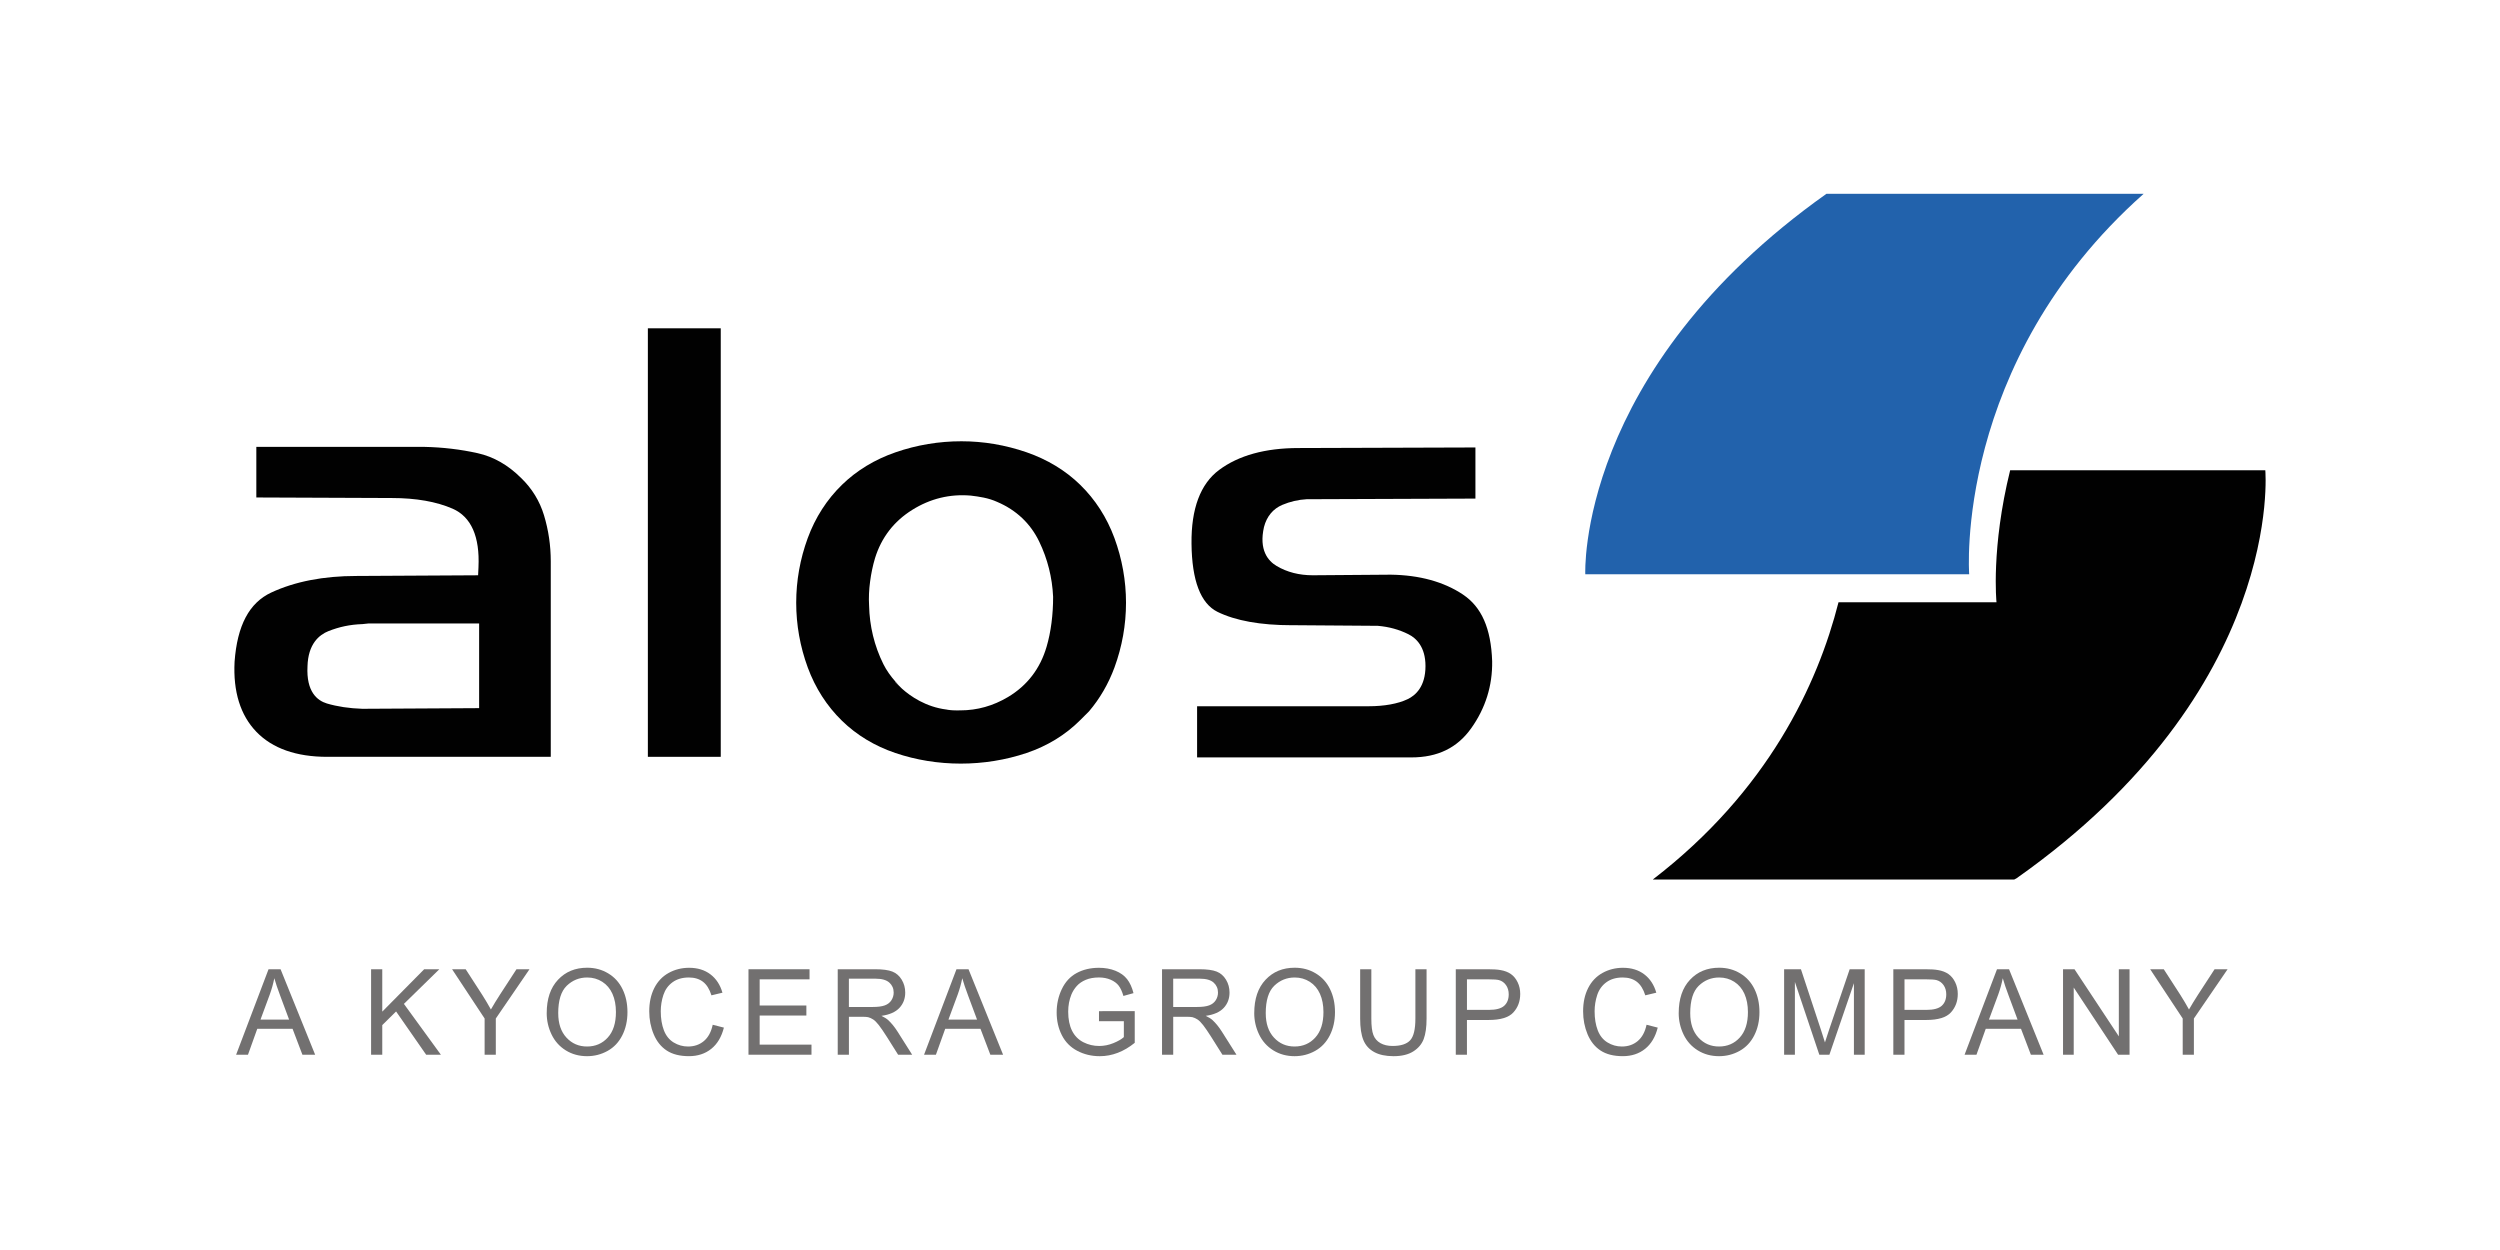 <?xml version="1.0" encoding="UTF-8"?>
<svg xmlns="http://www.w3.org/2000/svg" id="alos" viewBox="0 0 226.772 113.386">
  <defs>
    <style>
      .cls-1 {
        fill: #727070;
      }

      .cls-1, .cls-2, .cls-3 {
        stroke-width: 0px;
      }

      .cls-2 {
        fill: #2262ac;
      }

      .cls-3 {
        fill: #010101;
      }
    </style>
  </defs>
  <path class="cls-3" d="M205.483,42.66h-23.145c-1.744,7.062-1.238,11.971-1.238,11.971h-14.331c-1.887,7.444-6.393,17.114-16.827,25.134l-.003.015h32.768l.2-.104c24.357-17.168,22.576-37.016,22.576-37.016"></path>
  <path class="cls-2" d="M165.753,17.581h28.68v.013c-17.254,15.335-15.811,34.494-15.811,34.494h-34.822s-.829-18.408,21.871-34.507h.083Z"></path>
  <rect class="cls-3" x="58.767" y="29.78" width="6.611" height="38.87"></rect>
  <path class="cls-3" d="M132.715,53.937c-1.74-1.163-3.949-1.773-6.56-1.809l-7.077.054c-1.232,0-2.33-.281-3.273-.84-.786-.463-1.625-1.456-1.149-3.542.252-.964.827-1.649,1.662-2.004.702-.296,1.443-.47,2.202-.512l15.314-.057v-4.638l-16.055.052c-3.008,0-5.426.669-7.196,1.989-1.696,1.263-2.537,3.511-2.502,6.684.033,3.348.827,5.428,2.353,6.185,1.633.804,3.898,1.214,6.739,1.214h.37l7.439.055c1.025.088,1.932.343,2.767.759.71.353,1.555,1.144,1.555,2.888,0,1.848-.884,2.659-1.625,3.008-.879.422-2.137.64-3.518.64-.125,0,.12.037,0,0h-15.574v4.641h19.435c2.384,0,4.157-.861,5.421-2.632,1.302-1.822,1.944-3.872,1.909-6.094-.102-2.992-.967-4.919-2.639-6.04"></path>
  <path class="cls-3" d="M95.381,56.492c-.099.775-.25,1.51-.447,2.176-.582,1.989-1.76,3.521-3.499,4.558-1.35.804-2.795,1.209-4.3,1.209-.275,0-.466.01-.705-.006,2.992.15,0,.003,0,.003v-.003h-.005c-.123-.005-.258-.016-.432-.042l-.128-.024c-1.883-.232-3.287-1.212-4.041-1.89-.019-.019-.036-.034-.054-.052-.37-.34-.588-.593-.588-.593l.033-.01c-.416-.476-.795-.991-1.092-1.589-.816-1.651-1.248-3.438-1.289-5.309-.041-.682-.01-1.425.093-2.176.094-.725.245-1.438.445-2.112.58-1.874,1.714-3.344,3.373-4.379,1.636-1.025,3.429-1.461,5.317-1.297.379.042.757.099,1.155.179.437.088.852.219,1.238.393,1.732.739,3.019,1.955,3.814,3.606.756,1.571,1.18,3.256,1.258,5.005.002.812-.049,1.594-.146,2.355M101.089,48.806c-.689-1.867-1.736-3.494-3.107-4.831-1.337-1.303-2.974-2.295-4.862-2.949-1.921-.663-3.908-.999-5.912-.999-2.041,0-4.05.336-5.967.999-1.887.652-3.523,1.643-4.865,2.949-1.373,1.337-2.418,2.964-3.107,4.834-.694,1.895-1.046,3.868-1.046,5.866,0,2.004.353,3.978,1.048,5.873.689,1.869,1.734,3.495,3.105,4.833,1.339,1.303,2.966,2.285,4.834,2.92,3.791,1.287,8.084,1.287,11.915,0,1.883-.639,3.515-1.635,4.849-2.969l.814-.812c.98-1.154,1.755-2.488,2.303-3.971.696-1.898,1.048-3.876,1.048-5.873,0-1.994-.353-3.968-1.05-5.87"></path>
  <path class="cls-3" d="M86.43,64.43v.003s2.993.146,0-.003"></path>
  <path class="cls-3" d="M81.182,61.826s.218.255.588.595c-.203-.182-.374-.398-.554-.605l-.034.01Z"></path>
  <path class="cls-3" d="M43.462,64.235l-10.6.059c-1.185-.039-2.264-.202-3.206-.481-.871-.262-1.885-1.056-1.763-3.373.055-2.034,1.061-2.858,1.896-3.19.977-.387,1.952-.6,3.089-.639l.572-.06h10.012v7.685ZM47.268,43.357c-1.175-1.173-2.496-1.927-3.937-2.249-1.537-.343-3.162-.536-4.828-.572h-15.252v4.589l12.288.05c2.194,0,4.053.328,5.515.967,1.687.739,2.478,2.525,2.348,5.307l-.034.734-11.037.062c-2.99,0-5.588.507-7.727,1.503-1.997.931-3.086,2.985-3.326,6.277-.14,2.709.528,4.855,1.979,6.359,1.454,1.506,3.617,2.267,6.424,2.267h20.278v-17.745c0-1.415-.206-2.819-.614-4.167-.39-1.289-1.089-2.429-2.077-3.383"></path>
  <path class="cls-1" d="M21.418,95.672l2.941-7.753h1.092l3.135,7.753h-1.155l-.892-2.348h-3.203l-.842,2.348h-1.076ZM23.628,92.489h2.597l-.799-2.147c-.244-.653-.426-1.188-.543-1.609-.099.497-.236.991-.414,1.482l-.84,2.273Z"></path>
  <polygon class="cls-1" points="33.661 95.672 33.661 87.919 34.675 87.919 34.675 91.764 38.477 87.919 39.851 87.919 36.638 91.061 39.992 95.672 38.655 95.672 35.928 91.748 34.675 92.986 34.675 95.672 33.661 95.672"></polygon>
  <path class="cls-1" d="M43.959,95.672v-3.284l-2.951-4.469h1.233l1.51,2.337c.278.439.538.876.777,1.313.231-.406.509-.863.837-1.37l1.484-2.28h1.18l-3.055,4.469v3.284h-1.014Z"></path>
  <path class="cls-1" d="M49.592,91.896c0-1.287.341-2.295,1.024-3.023.682-.728,1.563-1.092,2.644-1.092.707,0,1.344.171,1.911.514.569.341,1.001.819,1.298,1.43.299.613.447,1.305.447,2.082,0,.785-.156,1.49-.47,2.109-.314.621-.757,1.09-1.333,1.411-.575.319-1.194.478-1.859.478-.722,0-1.367-.175-1.934-.528-.567-.353-.998-.834-1.29-1.445-.292-.609-.439-1.254-.439-1.935M50.637,91.912c0,.934.249,1.671.744,2.207.496.539,1.12.808,1.867.808.764,0,1.391-.271,1.883-.814.494-.543.739-1.313.739-2.312,0-.63-.106-1.181-.315-1.651-.211-.471-.52-.837-.925-1.095-.406-.26-.861-.388-1.367-.388-.717,0-1.334.249-1.853.748-.517.499-.775,1.333-.775,2.499"></path>
  <path class="cls-1" d="M64.649,92.954l1.014.26c-.213.842-.595,1.485-1.147,1.927-.552.442-1.227.663-2.025.663-.826,0-1.497-.171-2.013-.51-.517-.34-.912-.832-1.181-1.477-.27-.645-.405-1.339-.405-2.08,0-.806.153-1.511.457-2.112.305-.601.739-1.058,1.302-1.37.562-.312,1.181-.468,1.857-.468.767,0,1.411.198,1.932.593.523.395.887.951,1.092,1.666l-.998.239c-.177-.566-.435-.975-.773-1.233-.338-.257-.762-.385-1.274-.385-.588,0-1.081.141-1.476.427-.397.286-.673.669-.834,1.151-.159.481-.24.978-.24,1.488,0,.66.096,1.235.284,1.727.19.491.486.86.886,1.102.401.244.835.366,1.302.366.567,0,1.048-.166,1.441-.497.393-.332.66-.822.799-1.476"></path>
  <polygon class="cls-1" points="67.894 95.672 67.894 87.919 73.432 87.919 73.432 88.834 68.908 88.834 68.908 91.208 73.145 91.208 73.145 92.118 68.908 92.118 68.908 94.757 73.609 94.757 73.609 95.672 67.894 95.672"></polygon>
  <path class="cls-1" d="M75.989,95.672v-7.753h3.395c.682,0,1.201.07,1.557.21s.639.385.852.738c.213.353.319.743.319,1.168,0,.549-.175,1.014-.528,1.391-.351.377-.895.618-1.63.72.268.13.473.258.613.385.296.275.575.619.84,1.032l1.333,2.109h-1.274l-1.014-1.612c-.296-.466-.541-.822-.731-1.069-.192-.247-.364-.419-.515-.517-.151-.099-.305-.167-.463-.208-.114-.024-.302-.036-.562-.036h-1.177v3.442h-1.012ZM77.001,91.341h2.179c.463,0,.826-.049,1.085-.146.262-.096.46-.252.596-.465.135-.213.203-.445.203-.696,0-.367-.132-.668-.393-.903-.263-.237-.679-.356-1.246-.356h-2.424v2.566Z"></path>
  <path class="cls-1" d="M83.82,95.672l2.941-7.753h1.092l3.135,7.753h-1.155l-.894-2.348h-3.201l-.842,2.348h-1.076ZM86.031,92.489h2.597l-.799-2.147c-.244-.653-.426-1.188-.544-1.609-.098.497-.234.991-.413,1.482l-.84,2.273Z"></path>
  <path class="cls-1" d="M99.688,92.632v-.91l3.243-.005v2.876c-.497.403-1.011.705-1.54.907-.53.203-1.073.305-1.63.305-.752,0-1.435-.164-2.051-.491-.614-.325-1.079-.796-1.391-1.414-.314-.618-.471-1.306-.471-2.068,0-.754.156-1.458.468-2.113.312-.653.76-1.139,1.345-1.456.585-.317,1.259-.476,2.022-.476.554,0,1.055.091,1.502.271.449.182.799.435,1.053.759.254.325.447.749.58,1.269l-.915.255c-.115-.395-.257-.705-.427-.931-.172-.226-.416-.406-.733-.543-.315-.135-.668-.203-1.055-.203-.463,0-.863.071-1.201.214s-.611.33-.817.562c-.208.234-.369.489-.484.767-.195.479-.292.999-.292,1.56,0,.692.119,1.269.353,1.736.236.465.579.811,1.027,1.037.449.226.926.338,1.432.338.439,0,.866-.086,1.285-.257.418-.171.735-.353.951-.548v-1.443h-2.252Z"></path>
  <path class="cls-1" d="M105.406,95.672v-7.753h3.395c.682,0,1.201.07,1.557.21s.639.385.852.738c.213.353.319.743.319,1.168,0,.549-.175,1.014-.526,1.391-.353.377-.895.618-1.631.72.268.13.473.258.613.385.296.275.575.619.84,1.032l1.333,2.109h-1.274l-1.014-1.612c-.296-.466-.539-.822-.731-1.069-.192-.247-.364-.419-.515-.517-.151-.099-.305-.167-.462-.208-.115-.024-.304-.036-.564-.036h-1.177v3.442h-1.012ZM106.419,91.341h2.179c.463,0,.826-.049,1.085-.146.262-.096.46-.252.596-.465.135-.213.203-.445.203-.696,0-.367-.132-.668-.393-.903-.263-.237-.679-.356-1.246-.356h-2.424v2.566Z"></path>
  <path class="cls-1" d="M113.771,91.896c0-1.287.341-2.295,1.024-3.023.682-.728,1.563-1.092,2.644-1.092.707,0,1.344.171,1.911.514.569.341,1.001.819,1.298,1.43.299.613.447,1.305.447,2.082,0,.785-.156,1.49-.47,2.109-.314.621-.757,1.09-1.333,1.411-.575.319-1.194.478-1.861.478-.72,0-1.365-.175-1.932-.528-.567-.353-.998-.834-1.29-1.445-.292-.609-.439-1.254-.439-1.935M114.815,91.912c0,.934.249,1.671.744,2.207.496.539,1.118.808,1.867.808.764,0,1.391-.271,1.883-.814.494-.543.739-1.313.739-2.312,0-.63-.106-1.181-.315-1.651-.211-.471-.52-.837-.925-1.095-.406-.26-.863-.388-1.367-.388-.717,0-1.334.249-1.853.748-.517.499-.775,1.333-.775,2.499"></path>
  <path class="cls-1" d="M128.388,87.919h1.014v4.48c0,.778-.088,1.397-.262,1.856-.174.458-.489.83-.943,1.118-.455.288-1.051.432-1.789.432-.718,0-1.305-.125-1.76-.377-.457-.25-.783-.611-.978-1.087-.195-.473-.292-1.121-.292-1.942v-4.48h1.014v4.474c0,.674.062,1.17.185,1.488.123.32.336.566.637.739.302.172.669.258,1.105.258.746,0,1.277-.171,1.594-.513.317-.341.474-.999.474-1.973v-4.474Z"></path>
  <path class="cls-1" d="M132.052,95.673v-7.755h2.889c.509,0,.897.026,1.165.075.375.063.691.184.946.362.254.179.458.427.613.748.156.322.232.674.232,1.058,0,.66-.206,1.219-.621,1.674-.414.457-1.163.686-2.246.686h-1.965v3.152h-1.014ZM133.066,91.606h1.979c.655,0,1.12-.123,1.396-.37.275-.247.413-.593.413-1.042,0-.325-.081-.601-.244-.834-.163-.231-.375-.384-.64-.457-.171-.045-.486-.068-.946-.068h-1.958v2.771Z"></path>
  <path class="cls-1" d="M149.357,92.954l1.014.26c-.213.842-.595,1.485-1.147,1.927-.552.442-1.227.663-2.025.663-.826,0-1.497-.171-2.013-.51-.517-.34-.91-.832-1.181-1.477-.268-.645-.403-1.339-.403-2.08,0-.806.151-1.511.457-2.112.304-.601.738-1.058,1.3-1.37.562-.312,1.181-.468,1.857-.468.765,0,1.411.198,1.932.593.523.395.887.951,1.092,1.666l-.998.239c-.177-.566-.435-.975-.772-1.233-.338-.257-.764-.385-1.276-.385-.588,0-1.081.141-1.475.427-.395.286-.673.669-.834,1.151-.159.481-.24.978-.24,1.488,0,.66.096,1.235.284,1.727.19.491.486.86.887,1.102.4.244.834.366,1.3.366.567,0,1.048-.166,1.441-.497.393-.332.66-.822.799-1.476"></path>
  <path class="cls-1" d="M152.274,91.896c0-1.287.341-2.295,1.024-3.023.682-.728,1.563-1.092,2.644-1.092.707,0,1.344.171,1.911.514.569.341,1.001.819,1.298,1.43.297.613.447,1.305.447,2.082,0,.785-.156,1.49-.47,2.109-.314.621-.757,1.09-1.333,1.411-.575.319-1.194.478-1.861.478-.72,0-1.365-.175-1.932-.528-.567-.353-.998-.834-1.29-1.445-.292-.609-.439-1.254-.439-1.935M153.319,91.912c0,.934.248,1.671.744,2.207.496.539,1.118.808,1.867.808.764,0,1.391-.271,1.883-.814.494-.543.739-1.313.739-2.312,0-.63-.106-1.181-.315-1.651-.211-.471-.52-.837-.925-1.095-.406-.26-.863-.388-1.367-.388-.718,0-1.334.249-1.852.748-.517.499-.775,1.333-.775,2.499"></path>
  <path class="cls-1" d="M161.835,95.672v-7.753h1.526l1.812,5.489c.167.512.289.894.366,1.149.088-.283.223-.697.408-1.243l1.835-5.395h1.362v7.753h-.977v-6.489l-2.225,6.489h-.915l-2.215-6.601v6.601h-.977Z"></path>
  <path class="cls-1" d="M171.741,95.673v-7.755h2.889c.509,0,.897.026,1.165.075.375.063.692.184.946.362.254.179.458.427.613.748.156.322.234.674.234,1.058,0,.66-.208,1.219-.623,1.674-.414.457-1.163.686-2.246.686h-1.965v3.152h-1.014ZM172.755,91.606h1.979c.655,0,1.12-.123,1.396-.37.275-.247.413-.593.413-1.042,0-.325-.081-.601-.244-.834-.163-.231-.375-.384-.64-.457-.171-.045-.486-.068-.946-.068h-1.958v2.771Z"></path>
  <path class="cls-1" d="M178.205,95.672l2.941-7.753h1.092l3.135,7.753h-1.155l-.894-2.348h-3.201l-.84,2.348h-1.077ZM180.415,92.489h2.597l-.799-2.147c-.244-.653-.426-1.188-.543-1.609-.099.497-.236.991-.413,1.482l-.842,2.273Z"></path>
  <polygon class="cls-1" points="187.135 95.672 187.135 87.919 188.175 87.919 192.197 94.007 192.197 87.919 193.169 87.919 193.169 95.672 192.129 95.672 188.105 89.58 188.105 95.672 187.135 95.672"></polygon>
  <path class="cls-1" d="M197.991,95.672v-3.284l-2.951-4.469h1.233l1.51,2.337c.278.439.536.876.777,1.313.232-.406.51-.863.837-1.37l1.484-2.28h1.181l-3.057,4.469v3.284h-1.014Z"></path>
</svg>
